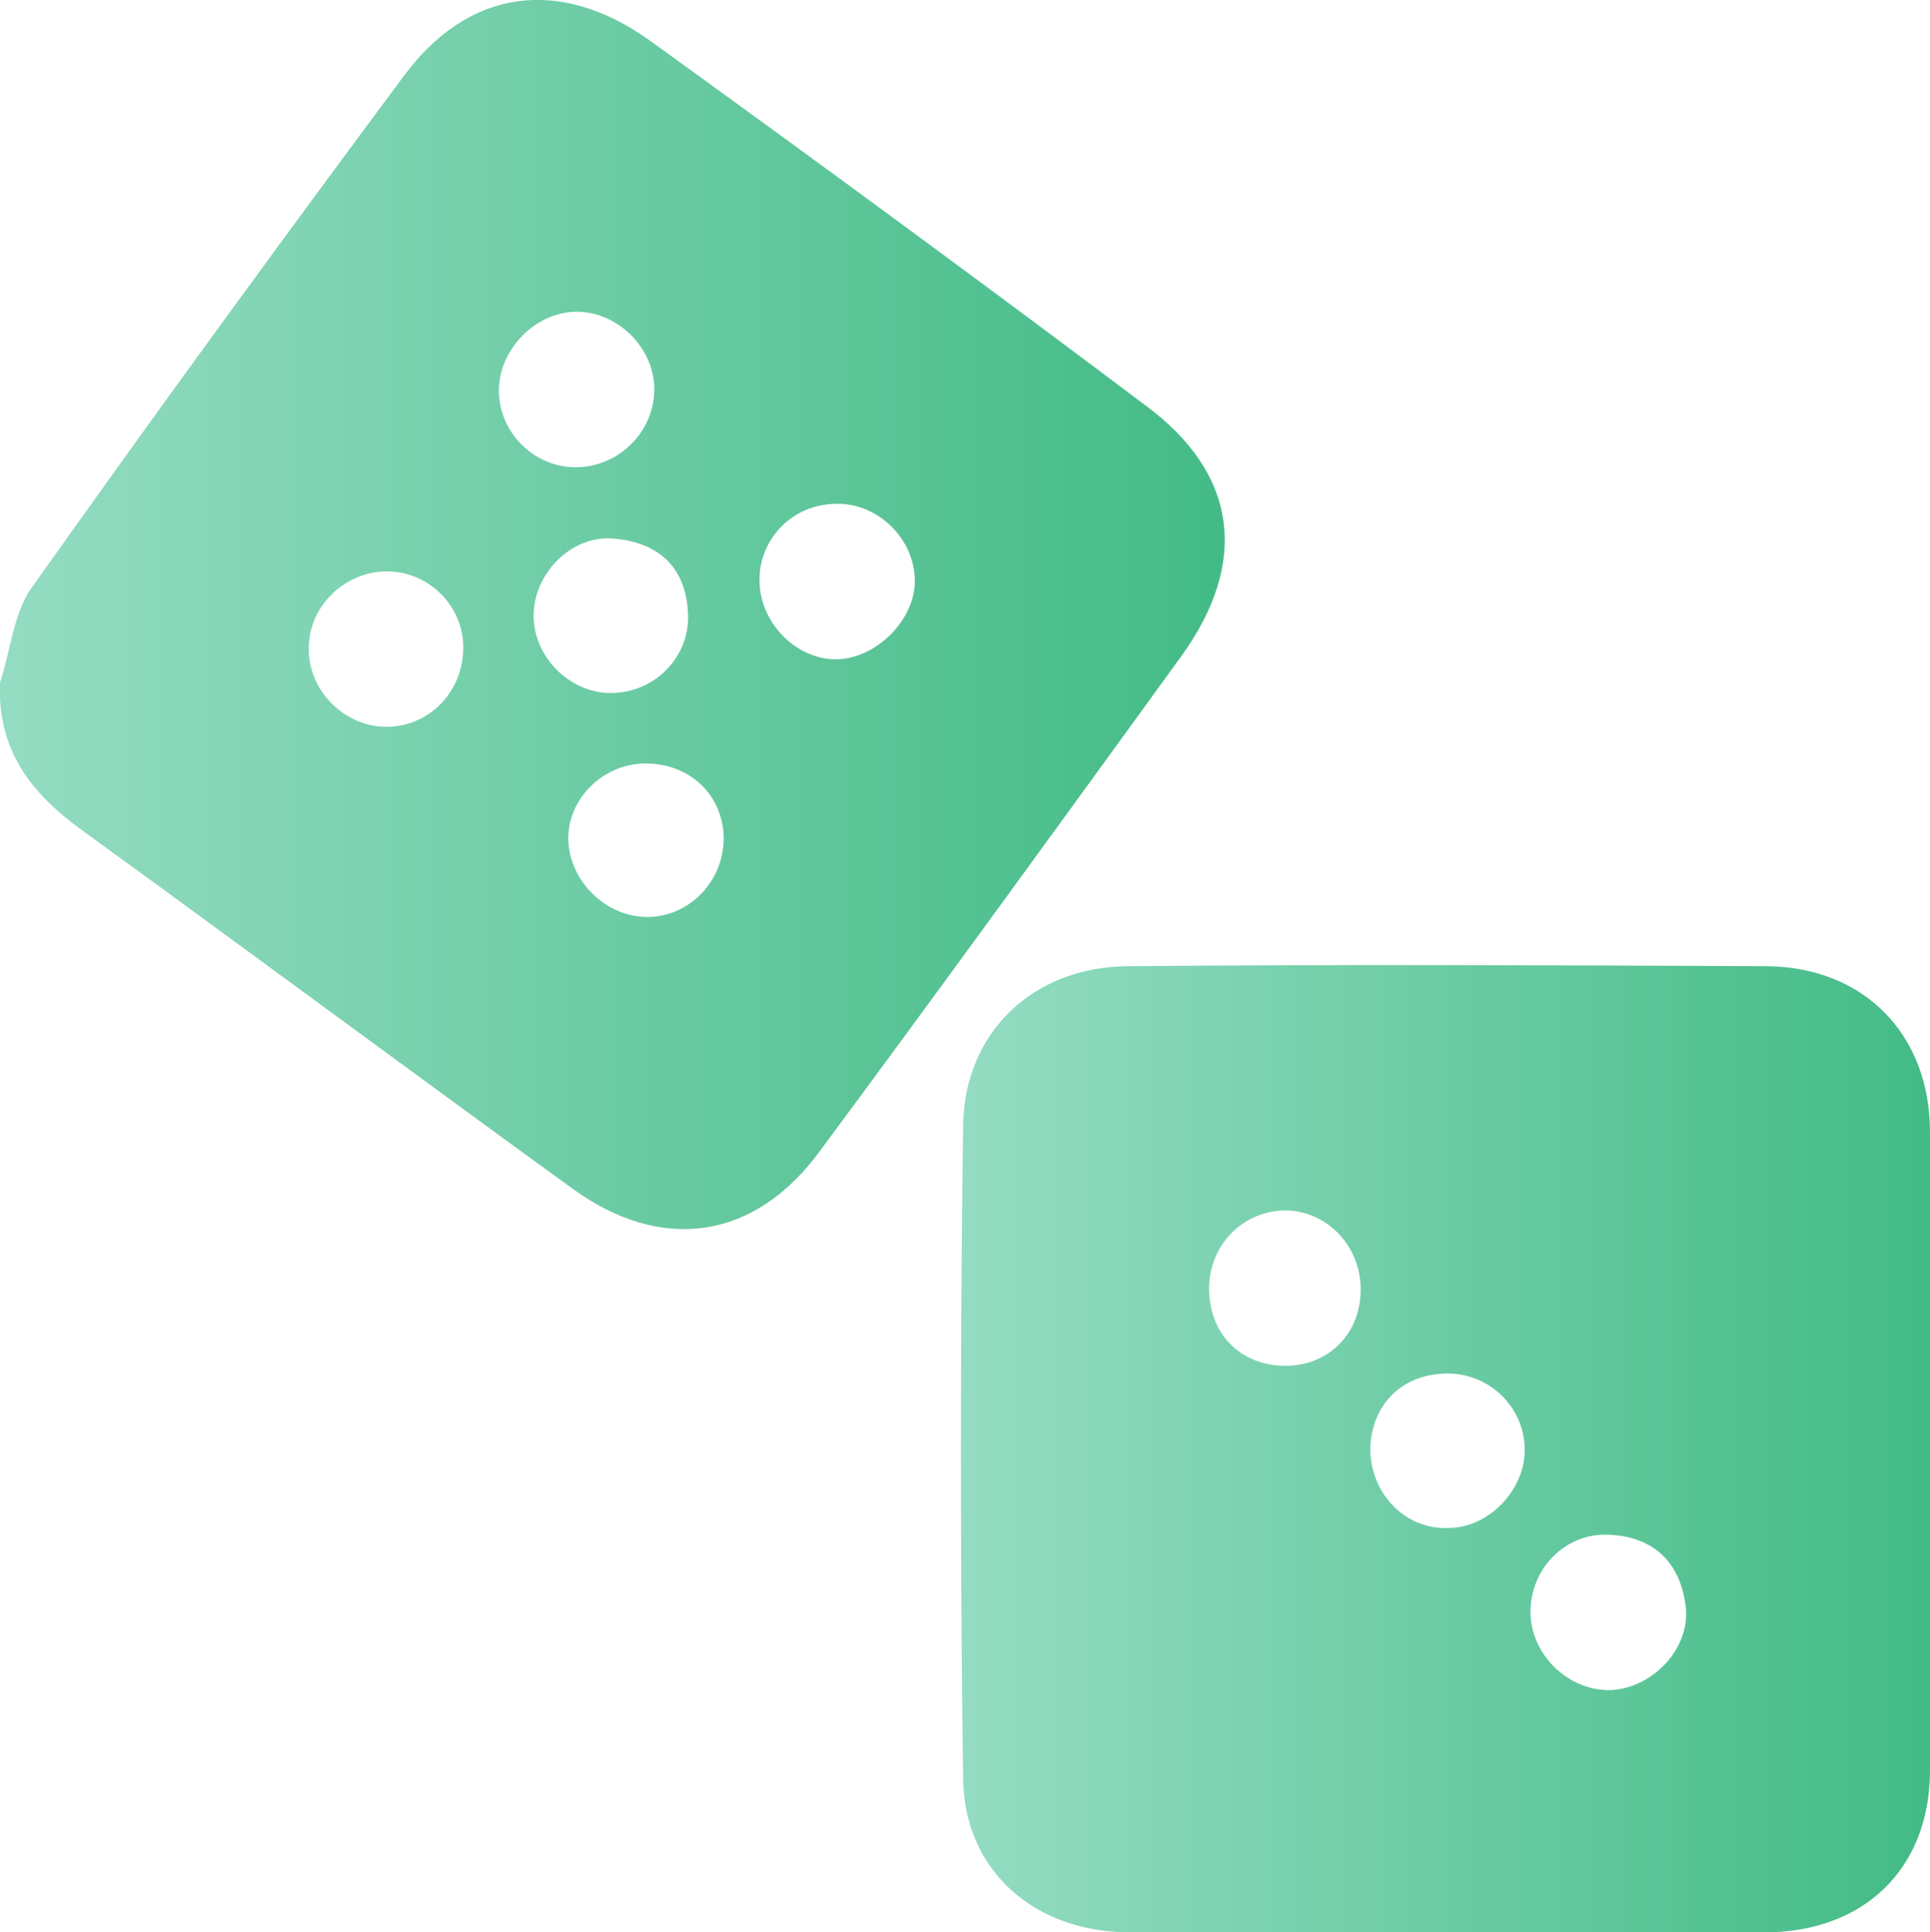 <?xml version="1.0" encoding="UTF-8"?> <svg xmlns="http://www.w3.org/2000/svg" xmlns:xlink="http://www.w3.org/1999/xlink" viewBox="0 0 200 200.2"><linearGradient id="a"><stop offset="0" stop-color="#94dcc2"></stop><stop offset="1" stop-color="#43bb86"></stop></linearGradient><linearGradient id="b" gradientTransform="matrix(1 0 0 -1 0 202)" gradientUnits="userSpaceOnUse" x1="99.472" x2="199.972" xlink:href="#a" y1="51.908" y2="51.908"></linearGradient><linearGradient id="c" gradientTransform="matrix(1 0 0 -1 0 202)" gradientUnits="userSpaceOnUse" x1="-.018" x2="126.916" xlink:href="#a" y1="138.334" y2="138.334"></linearGradient><path d="m149.9 200.2h32.9c10.3 0 17.1-6.5 17.2-16.6.1-22.1.1-44.2 0-66.3 0-10.1-6.8-17.1-16.9-17.2-22.1-.1-44.2-.2-66.3 0-9.7.1-16.9 6.8-17 16.6-.3 22.5-.3 45 0 67.5.1 9.7 7.5 16 17.3 16zm8.7-33.2c0-4.5 3.6-8.2 8.1-8 4.8.2 7.5 3 8 7.6.4 4.3-3.5 8.3-7.8 8.5-4.4.1-8.3-3.7-8.3-8.1zm-16.6-16.9c.1-4.5 3.2-7.7 7.8-7.8s8.3 3.6 8.2 8.1c-.1 4.1-3.8 7.9-7.9 7.9-4.5.2-8.1-3.6-8.1-8.2zm-16.7-16.8c.1-4.4 3.5-7.8 7.8-7.9 4.4 0 8 3.7 7.9 8.4-.1 4.5-3.4 7.7-7.8 7.7-4.7 0-8-3.4-7.9-8.2z" fill="url(#b)"></path><path d="m0 70.7c-.3 7 3.2 11.4 8.2 15.1 17.1 12.4 34.1 25 51.2 37.4 9.3 6.7 18.9 5.2 25.6-4 12.6-17 25-34.1 37.4-51.2 7.1-9.8 5.8-19-3.7-26-17-12.8-34.2-25.4-51.5-37.9-9.2-6.5-18.6-5.3-25.3 3.7-13.1 17.6-26 35.3-38.7 53.2-1.8 2.6-2.1 6.4-3.2 9.7zm67.1 8.4c4.5.1 7.8 3.3 7.9 7.7 0 4.6-3.7 8.3-8.1 8.2s-8.2-4.1-8-8.5c.2-4.1 3.9-7.5 8.2-7.4zm27.7-18.9c0 4.2-4.3 8.3-8.5 8.1-4.1-.2-7.6-4-7.6-8.2 0-4.3 3.4-7.8 7.8-7.9 4.4-.2 8.3 3.6 8.3 8zm-54.6 15.1c-4.4.1-8.3-3.7-8.2-8.2 0-4.2 3.6-7.8 7.9-7.9s7.9 3.3 8.1 7.5c.2 4.7-3.3 8.5-7.8 8.6zm27.6-34.8c-.1 4.5-4 8.1-8.5 7.9-4.3-.2-7.7-3.9-7.6-8.1s3.8-7.9 7.9-8c4.4-.1 8.3 3.8 8.2 8.2zm-12.5 23.1c.1-4.3 4-8.2 8.3-7.8 4.7.4 7.5 3 7.7 7.8.2 4.5-3.5 8.2-8 8.2-4.3 0-8.1-3.8-8-8.2z" fill="url(#c)"></path></svg> 